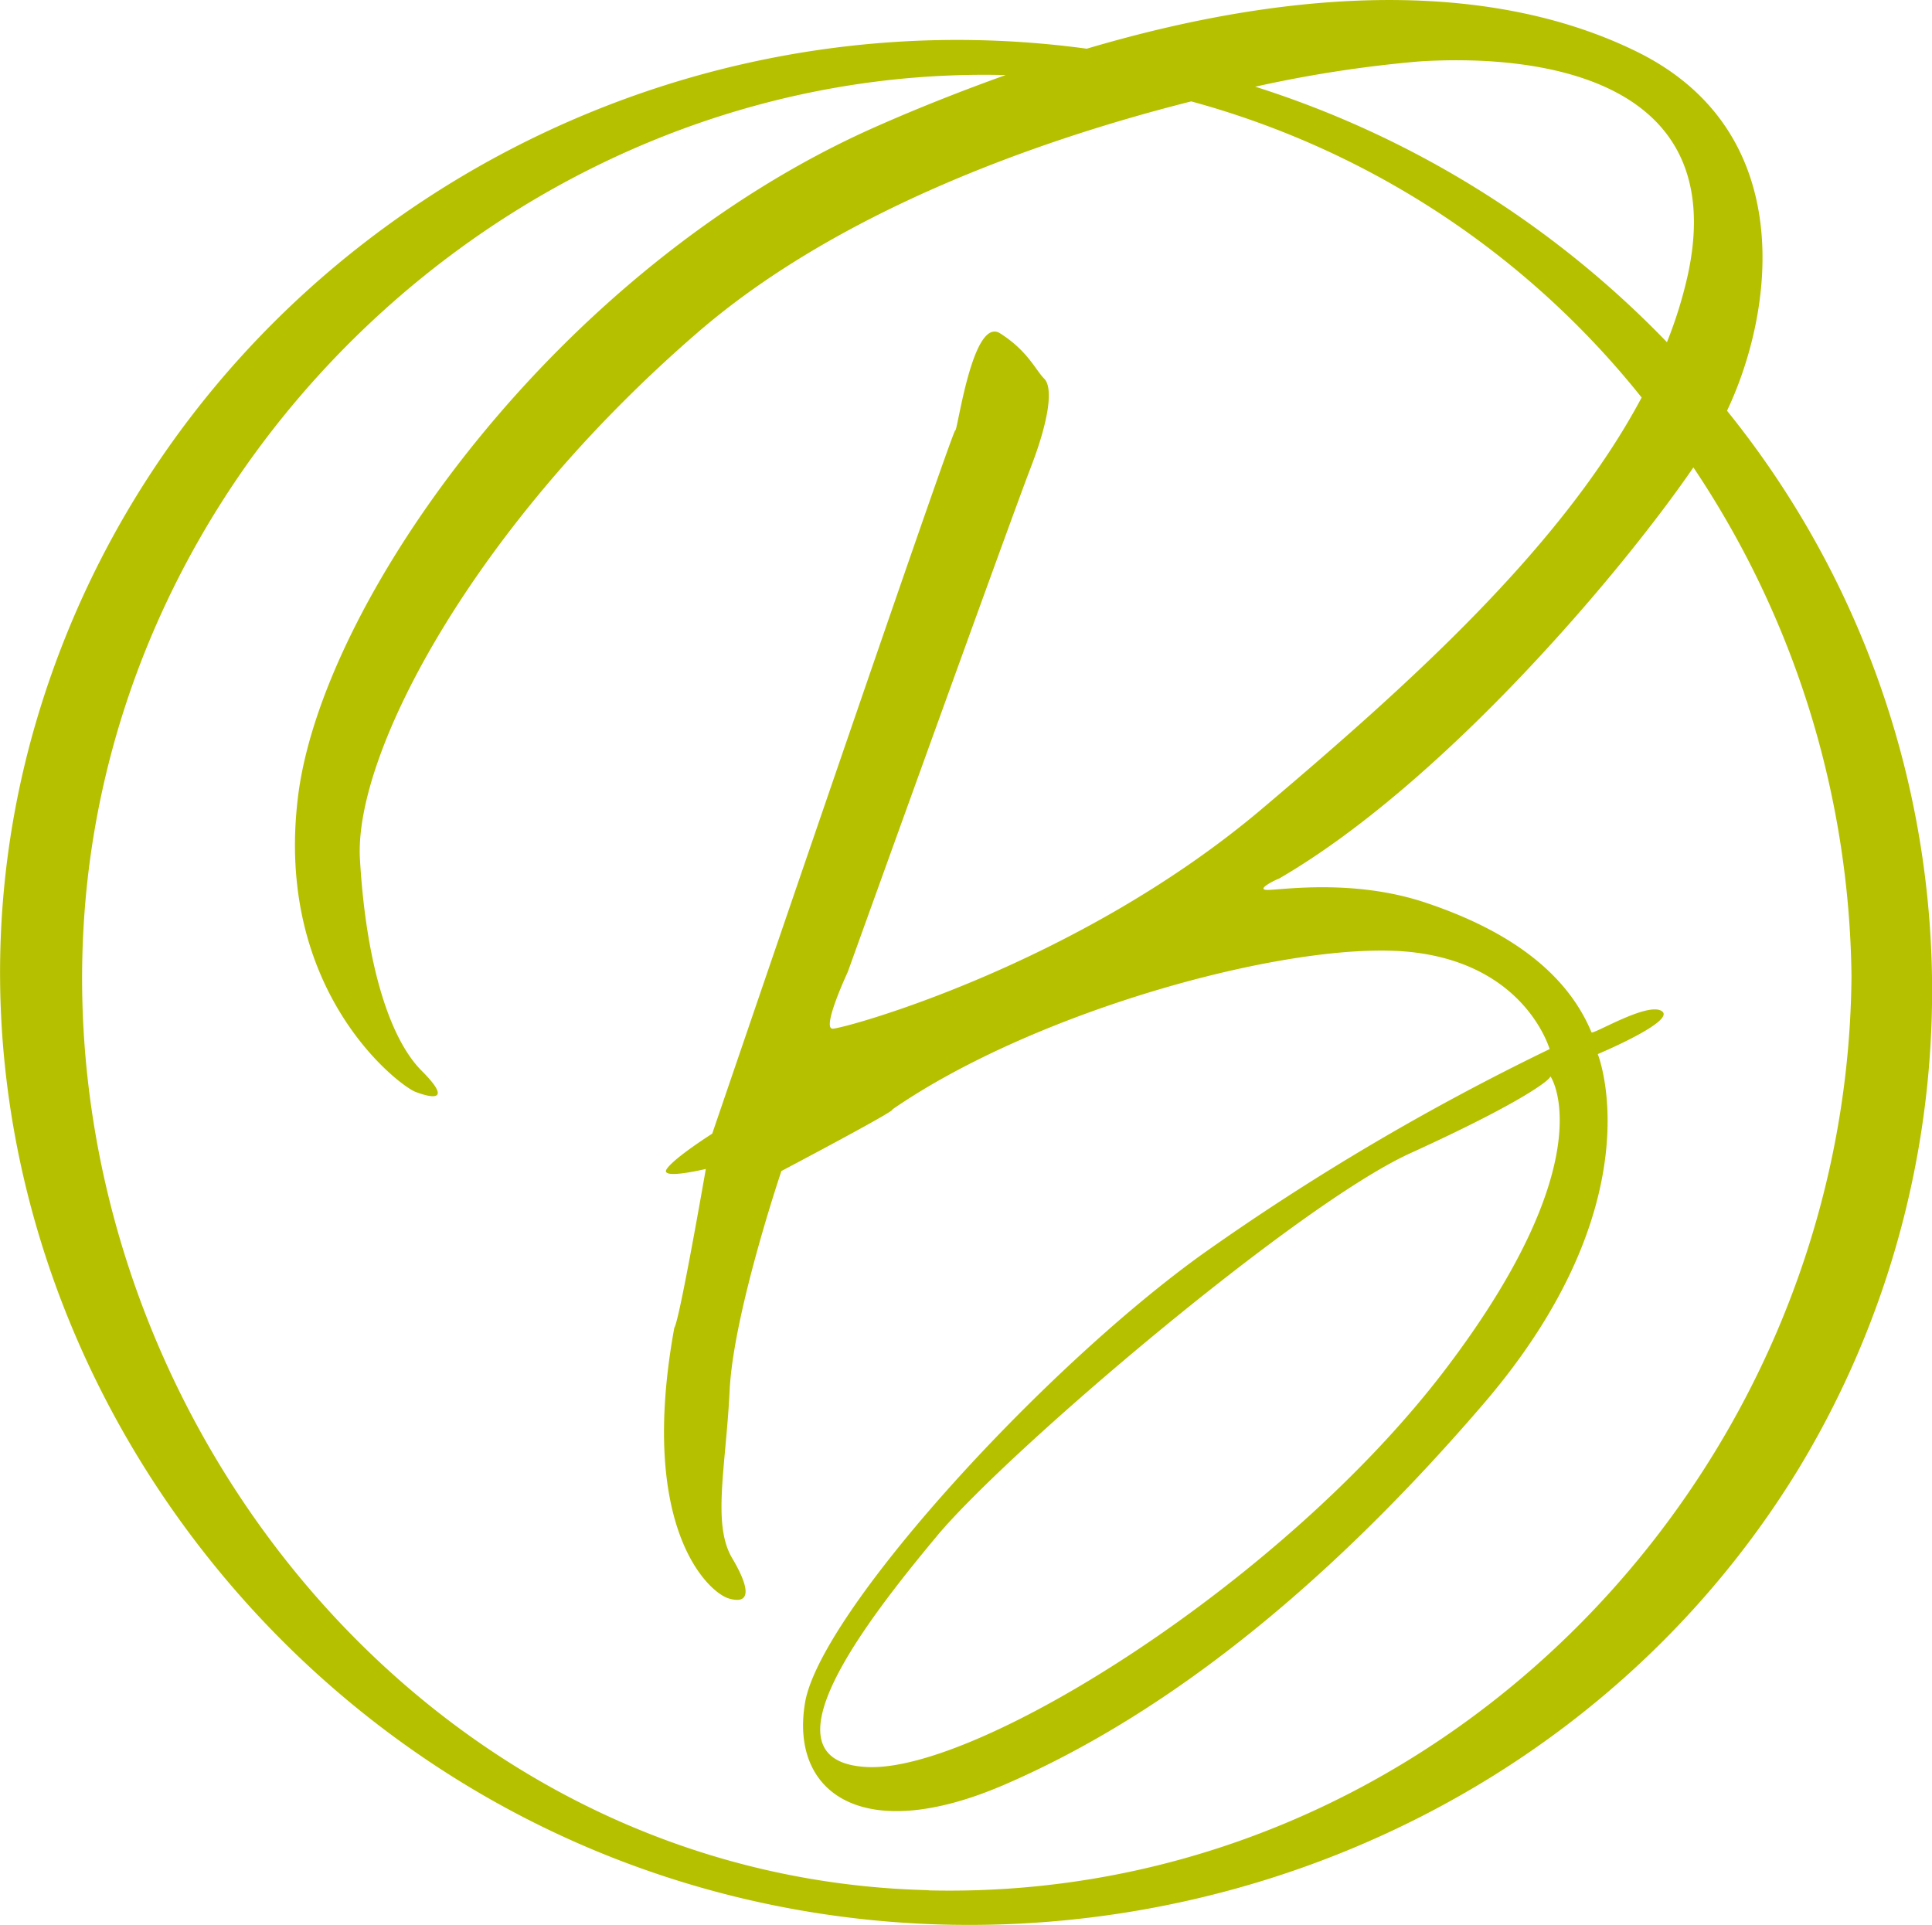 <svg xmlns="http://www.w3.org/2000/svg" viewBox="0 0 184.05 183.39"><defs><style>.cls-1{fill:#b5c000;}</style></defs><g id="Ebene_2" data-name="Ebene 2"><g id="Ebene_1-2" data-name="Ebene 1"><path class="cls-1" d="M147.72,102.58c-.12-.24,5.4,7.56-10,27.84s-44.52,38.4-55.08,37.92-.12-13.92,6.61-22,34.31-31.56,45.11-36.48,13.44-7.08,13.32-7.32M88.46,180.07C39.67,178.92,4.06,132.9,8.14,85.83,12,41.5,51.17,6.1,95.66,7.15h.15c-4,1.43-8.16,3.06-12.41,4.94-30.35,13.44-52.67,45.12-55,63.72s9.61,27.6,11.16,28.2,3.61,1,.61-2-5.29-10-5.88-20.16S45.25,50,66.48,31.66c13.07-11.3,31.86-18.18,47-22a82.68,82.68,0,0,1,42.91,28.21C148.75,52.23,134,65.4,120.12,77.14,102.49,92,80.4,98,79.32,98s1.44-5.4,1.44-5.4,15.6-43.32,17.41-48,2.15-7.68,1.31-8.52-1.56-2.64-4.2-4.32S91.2,41.26,91,41s-23.15,67-23.15,67-3.6,2.28-4.33,3.36,3.72,0,3.72,0-2.52,14.52-3,15.12c-3.48,19.08,3.24,25.2,5.16,25.79s2.27-.59.35-3.83-.6-8.64-.24-16,4.93-20.88,4.93-20.88S85.56,105.7,85,105.7c13.91-9.6,38.39-16.2,49.43-15s13.2,9.36,13.2,9.24a231.35,231.35,0,0,0-33.12,19.56C99,130.66,78.12,153.7,76.69,162.22s5.39,13.68,19,7.8,29-16.92,45.6-36.24,10.92-33.36,10.92-33.36,7.44-3.12,6.12-4.08-6.6,2.28-6.72,2c-2.64-6.36-9-10.08-15.84-12.36s-13.68-1.2-15-1.2,1-1.08,1.08-1.08c15.51-9,32.45-28.94,39.47-39.17A88.79,88.79,0,0,1,176.38,93c-.38,47.64-39.62,88.23-87.92,87.09M135.12,5.86c11-.72,29.76,1.32,25.68,20.28a41.42,41.42,0,0,1-2,6.46A93.87,93.87,0,0,0,119.58,8.26a118.91,118.91,0,0,1,15.54-2.4m29.4,33.28c4.54-9.56,6.84-26.67-8.64-34.24-13-6.37-30.95-6.6-52.35-.26-44.17-6-87.22,20.84-100,63.82-13.07,44,11.47,90.39,53,107.77s91.31,2.24,114.84-36.35a87.9,87.9,0,0,0-6.84-100.74"/></g></g></svg>